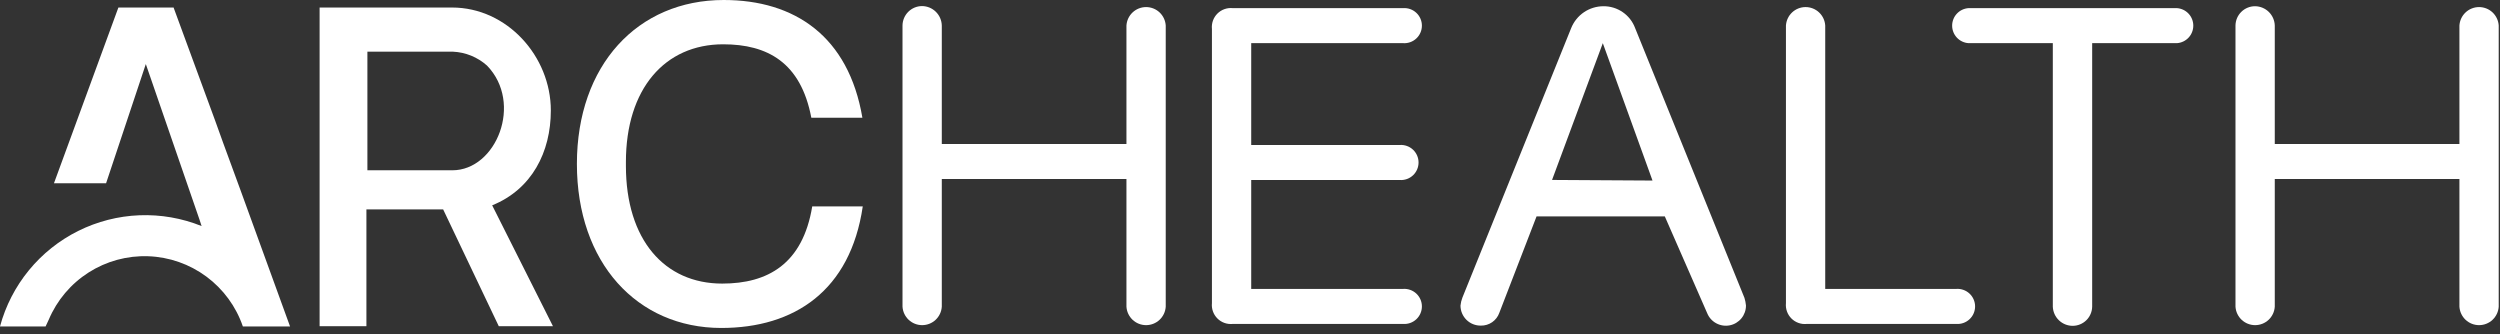 <svg xmlns="http://www.w3.org/2000/svg" width="329" height="44" viewBox="0 0 329 44" fill="none">
<rect x="0" y="0" width="329" height="44" fill="#333333" stroke="none"/>
<path d="M22.85 0.99H15.58L7.1 24.12C9.34 24.12 11.56 24.12 13.96 24.12L19.19 8.43L26.25 28.89C26.36 29.2 26.45 29.48 26.53 29.75C23.932 28.703 21.142 28.219 18.344 28.329C15.546 28.44 12.802 29.142 10.295 30.391C7.788 31.639 5.574 33.405 3.8 35.571C2.025 37.738 0.73 40.256 0 42.96H6C6.127 42.66 6.267 42.36 6.42 42.06C7.5 39.509 9.328 37.346 11.664 35.857C13.999 34.368 16.732 33.623 19.5 33.721C22.268 33.818 24.941 34.754 27.166 36.404C29.391 38.053 31.063 40.34 31.96 42.96H38.17L31.67 25.08L29.37 18.81L28.29 15.81L22.88 1.09L22.85 0.99Z" fill="white"/>
<path d="M48.22 27.56H58.32L65.64 42.93H72.77L64.77 27.02C69.98 24.92 72.49 20.02 72.49 14.54C72.49 7.41 66.72 0.99 59.49 0.99H42.06V42.93H48.22V27.56ZM48.35 6.8H59.6C61.263 6.873 62.849 7.52 64.09 8.63C68.88 13.57 65.31 22.41 59.53 22.41H48.35V6.8Z" fill="white"/>
<path d="M75.92 21.57C75.92 8.57 83.92 0 95.24 0C104.58 0 111.67 4.77 113.49 15.49H106.77C105.39 8.22 101 5.83 95.17 5.83C87.51 5.83 82.37 11.67 82.37 21.32V21.82C82.37 31.55 87.45 37.32 95.04 37.32C101.04 37.32 105.64 34.74 106.89 27.16H113.54C111.91 38.26 104.54 43.16 94.91 43.16C83.83 43.15 75.92 34.56 75.92 21.57Z" fill="white"/>
<path d="M148.24 40.36V23.56H123.94V40.36C123.899 41.018 123.609 41.635 123.129 42.087C122.648 42.538 122.014 42.789 121.355 42.789C120.696 42.789 120.062 42.538 119.581 42.087C119.101 41.635 118.811 41.018 118.77 40.36V3.36C118.775 2.683 119.047 2.035 119.526 1.556C120.005 1.077 120.653 0.805 121.33 0.8C122.013 0.802 122.668 1.071 123.155 1.55C123.643 2.028 123.924 2.677 123.94 3.36V18.95H148.24V3.36C148.281 2.702 148.571 2.085 149.051 1.633C149.532 1.182 150.166 0.931 150.825 0.931C151.484 0.931 152.118 1.182 152.599 1.633C153.079 2.085 153.369 2.702 153.41 3.36V40.36C153.369 41.018 153.079 41.635 152.599 42.087C152.118 42.538 151.484 42.789 150.825 42.789C150.166 42.789 149.532 42.538 149.051 42.087C148.571 41.635 148.281 41.018 148.24 40.36Z" fill="white"/>
<path d="M159.49 39.89V3.81C159.452 3.441 159.498 3.068 159.622 2.719C159.746 2.369 159.947 2.052 160.209 1.789C160.472 1.527 160.789 1.326 161.139 1.202C161.488 1.078 161.861 1.032 162.23 1.07H184.66C184.975 1.049 185.292 1.093 185.59 1.2C185.887 1.306 186.16 1.473 186.391 1.689C186.621 1.905 186.805 2.166 186.931 2.456C187.057 2.746 187.122 3.059 187.122 3.375C187.122 3.691 187.057 4.004 186.931 4.294C186.805 4.584 186.621 4.845 186.391 5.061C186.16 5.277 185.887 5.444 185.59 5.55C185.292 5.657 184.975 5.701 184.66 5.68H164.66V19.08H184.22C184.535 19.059 184.852 19.103 185.15 19.21C185.447 19.316 185.72 19.483 185.951 19.699C186.181 19.915 186.365 20.176 186.491 20.466C186.617 20.756 186.682 21.069 186.682 21.385C186.682 21.701 186.617 22.014 186.491 22.304C186.365 22.594 186.181 22.855 185.951 23.071C185.72 23.287 185.447 23.454 185.15 23.56C184.852 23.666 184.535 23.711 184.22 23.69H164.66V38.02H184.66C184.975 37.999 185.292 38.043 185.59 38.15C185.887 38.256 186.16 38.423 186.391 38.639C186.621 38.855 186.805 39.116 186.931 39.406C187.057 39.696 187.122 40.009 187.122 40.325C187.122 40.641 187.057 40.954 186.931 41.244C186.805 41.534 186.621 41.795 186.391 42.011C186.16 42.227 185.887 42.394 185.59 42.5C185.292 42.606 184.975 42.651 184.66 42.63H162.23C161.861 42.667 161.488 42.622 161.139 42.498C160.789 42.373 160.472 42.173 160.209 41.91C159.947 41.648 159.746 41.331 159.622 40.981C159.498 40.632 159.452 40.259 159.49 39.89Z" fill="white"/>
<path d="M229.77 40.2C229.773 40.817 229.561 41.416 229.171 41.893C228.78 42.371 228.234 42.697 227.629 42.815C227.023 42.934 226.395 42.837 225.853 42.542C225.311 42.248 224.889 41.773 224.66 41.2L219.09 28.48H202.21L197.31 41.17C197.133 41.67 196.803 42.102 196.367 42.403C195.931 42.705 195.41 42.861 194.88 42.85C194.532 42.855 194.186 42.792 193.862 42.663C193.538 42.533 193.244 42.342 192.994 42.098C192.745 41.855 192.547 41.564 192.41 41.243C192.274 40.923 192.203 40.578 192.2 40.23C192.234 39.867 192.318 39.51 192.45 39.17L206.77 3.69C207.111 2.844 207.696 2.119 208.451 1.607C209.207 1.096 210.098 0.822 211.01 0.82C211.916 0.812 212.802 1.084 213.548 1.597C214.294 2.111 214.864 2.841 215.18 3.69L229.57 39.2C229.671 39.526 229.738 39.861 229.77 40.2ZM217.47 23.76L210.93 5.68L204.25 23.68L217.47 23.76Z" fill="white"/>
<path d="M235.03 39.89V3.36C235.071 2.702 235.361 2.085 235.841 1.633C236.322 1.182 236.956 0.931 237.615 0.931C238.274 0.931 238.908 1.182 239.389 1.633C239.869 2.085 240.159 2.702 240.2 3.36V38.02H257.46C257.776 37.999 258.092 38.043 258.39 38.15C258.687 38.256 258.96 38.423 259.191 38.639C259.422 38.855 259.606 39.116 259.731 39.406C259.857 39.696 259.922 40.009 259.922 40.325C259.922 40.641 259.857 40.954 259.731 41.244C259.606 41.534 259.422 41.795 259.191 42.011C258.96 42.227 258.687 42.394 258.39 42.5C258.092 42.607 257.776 42.651 257.46 42.63H237.77C237.401 42.668 237.028 42.623 236.679 42.498C236.329 42.374 236.012 42.173 235.749 41.911C235.487 41.648 235.286 41.331 235.162 40.981C235.038 40.632 234.993 40.259 235.03 39.89Z" fill="white"/>
<path d="M270.15 40.36V5.68H259.06C258.475 5.641 257.926 5.382 257.526 4.954C257.125 4.526 256.902 3.961 256.902 3.375C256.902 2.789 257.125 2.224 257.526 1.796C257.926 1.368 258.475 1.109 259.06 1.07H286.48C287.065 1.109 287.614 1.368 288.014 1.796C288.415 2.224 288.638 2.789 288.638 3.375C288.638 3.961 288.415 4.526 288.014 4.954C287.614 5.382 287.065 5.641 286.48 5.68H275.33V40.36C275.317 41.031 275.042 41.67 274.563 42.142C274.085 42.612 273.441 42.877 272.77 42.88C272.092 42.88 271.44 42.618 270.952 42.148C270.463 41.678 270.176 41.037 270.15 40.36Z" fill="white"/>
<path d="M323.66 40.36V23.56H299.36V40.36C299.319 41.018 299.029 41.635 298.549 42.087C298.068 42.538 297.434 42.789 296.775 42.789C296.116 42.789 295.482 42.538 295.001 42.087C294.521 41.635 294.231 41.018 294.19 40.36V3.36C294.198 2.682 294.473 2.034 294.957 1.559C295.44 1.083 296.092 0.817 296.77 0.82C297.446 0.827 298.093 1.096 298.576 1.569C299.058 2.043 299.339 2.684 299.36 3.36V18.95H323.66V3.36C323.701 2.702 323.991 2.085 324.471 1.633C324.952 1.182 325.586 0.931 326.245 0.931C326.904 0.931 327.538 1.182 328.019 1.633C328.499 2.085 328.789 2.702 328.83 3.36V40.36C328.789 41.018 328.499 41.635 328.019 42.087C327.538 42.538 326.904 42.789 326.245 42.789C325.586 42.789 324.952 42.538 324.471 42.087C323.991 41.635 323.701 41.018 323.66 40.36Z" fill="white"/>
</svg>